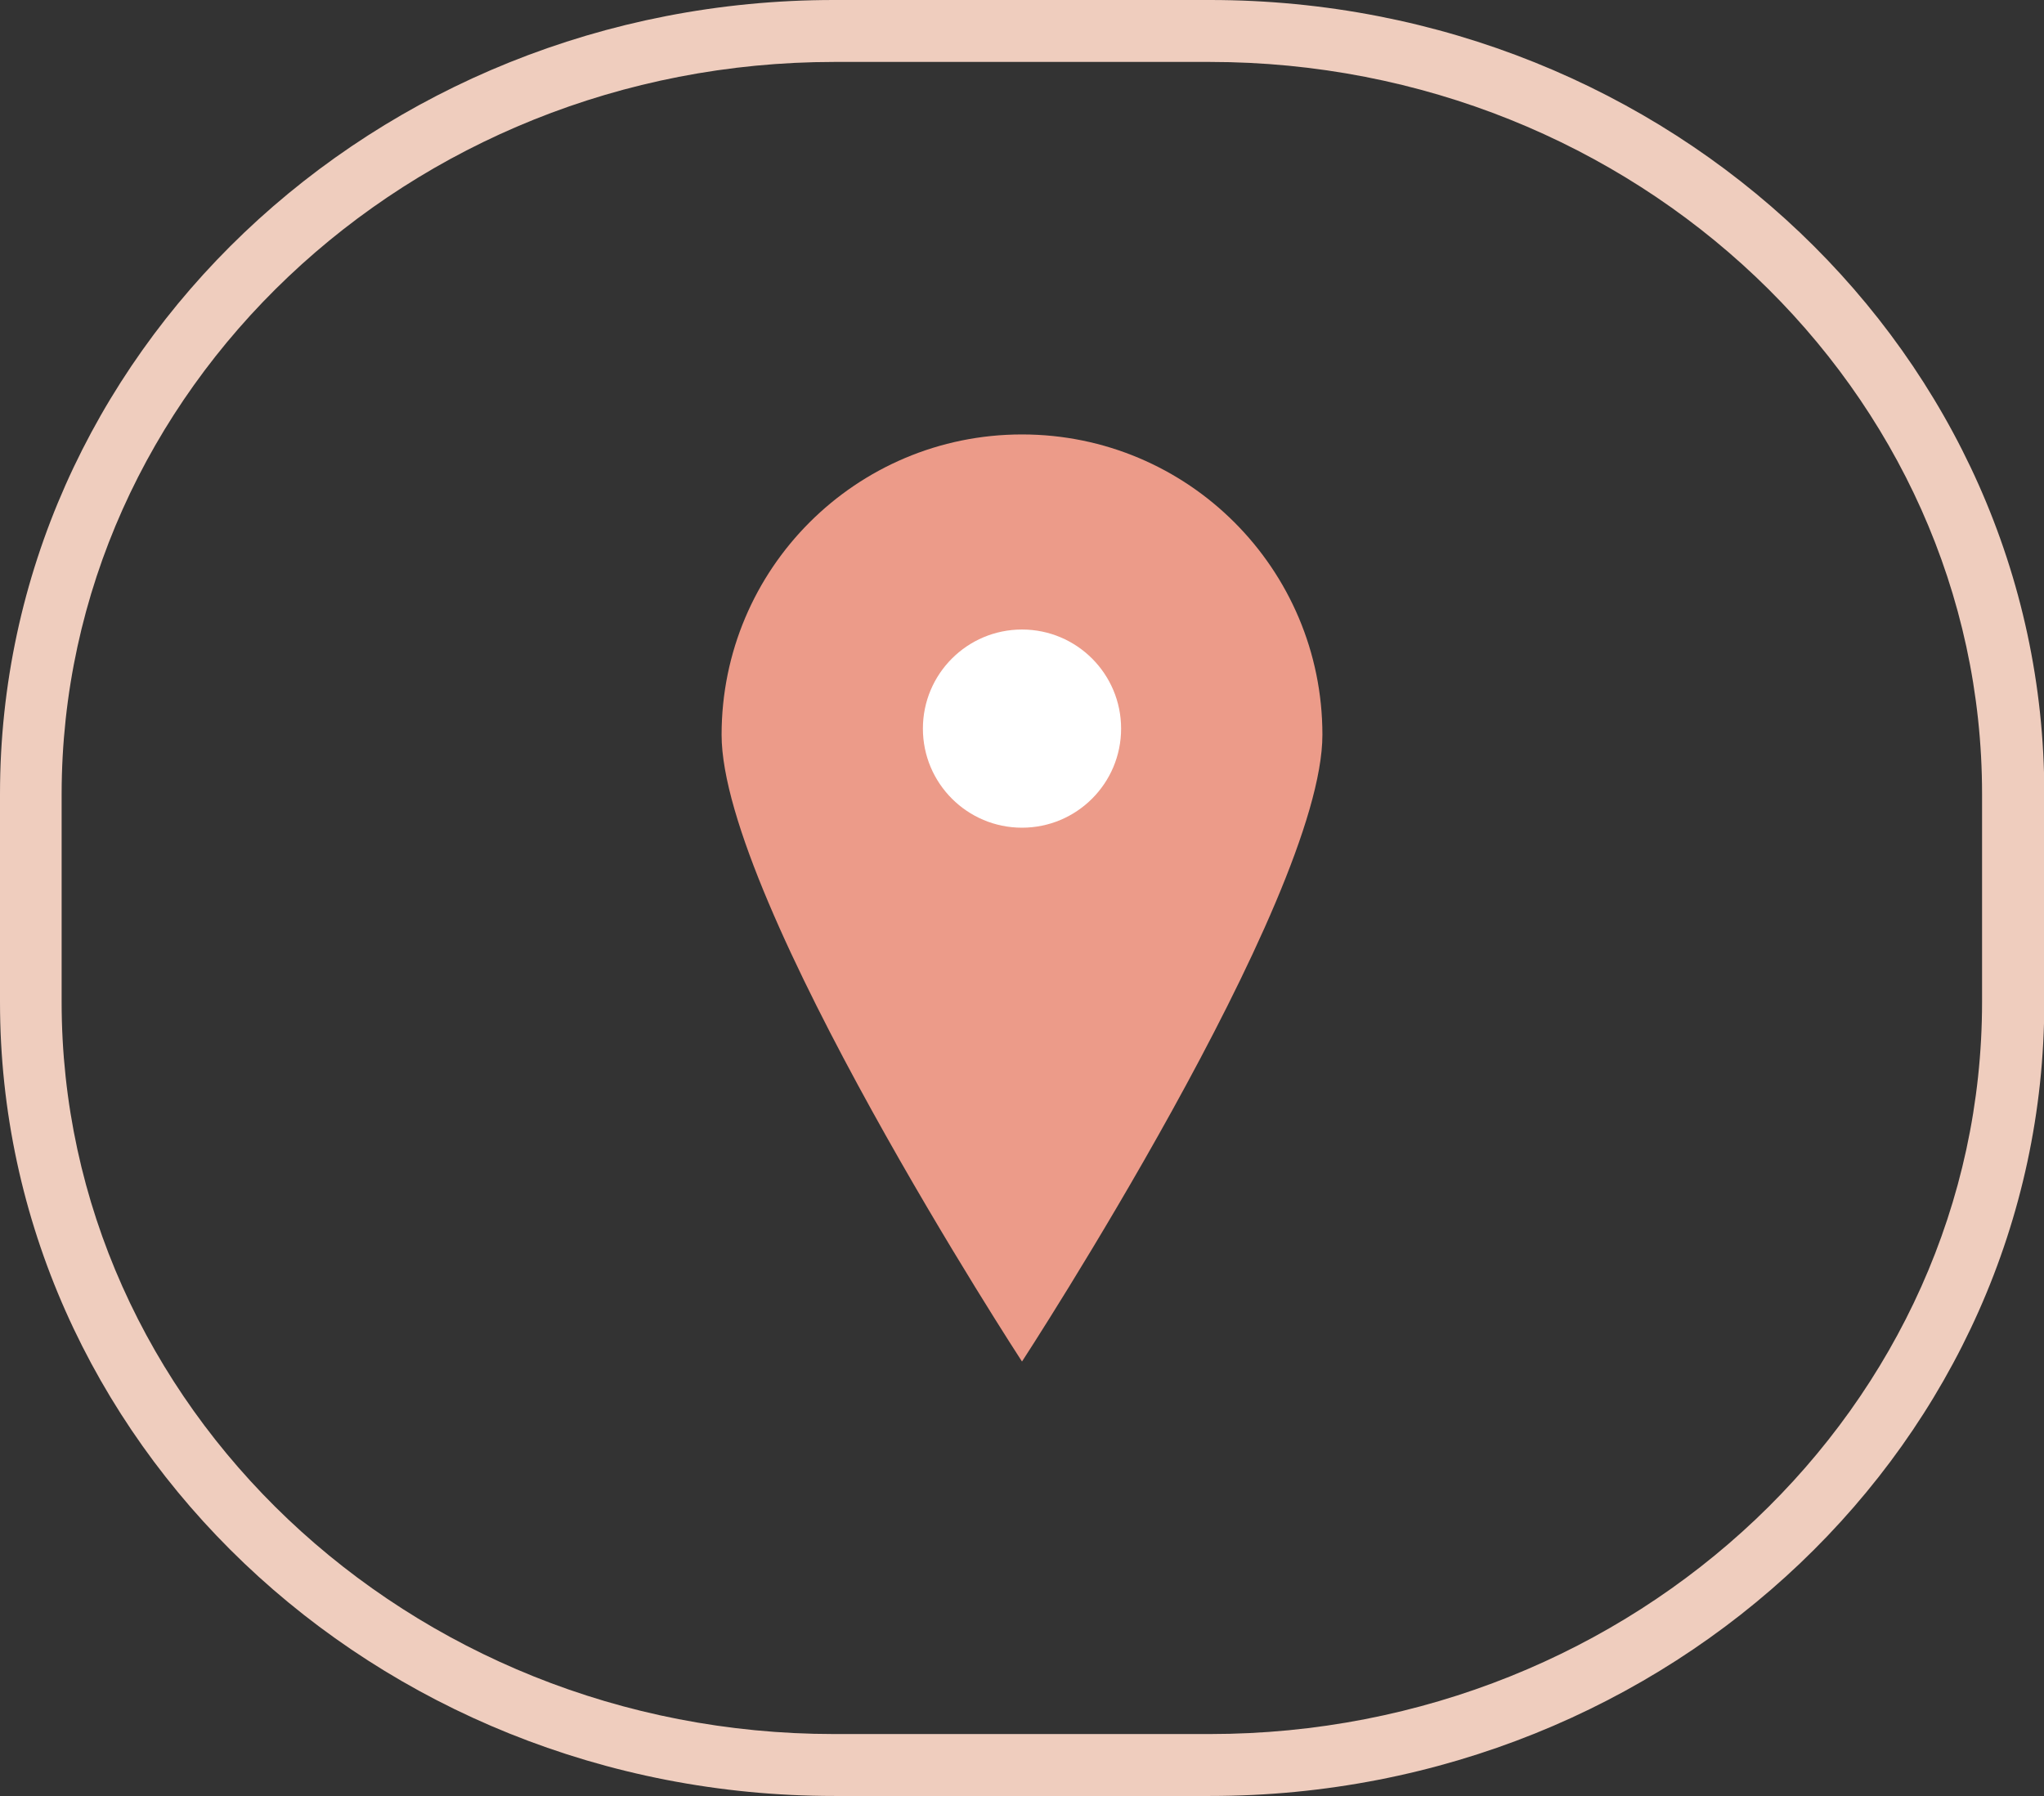 <?xml version="1.0" encoding="UTF-8"?><svg id="_レイヤー_2" xmlns="http://www.w3.org/2000/svg" viewBox="0 0 66 58"><rect x="0" y="0" width="66" height="58" fill="#333333" stroke="none"/><defs><style>.cls-1{fill:#efcdbe;}.cls-2{fill:#ec9b89;}.cls-3{fill:#fff;}</style></defs><g id="_レイヤー_1-2"><path class="cls-1" d="M39.06,2c13.75,0,24.94,10.61,24.94,23.64v6.72c0,13.04-11.19,23.64-24.94,23.64h-12.13c-13.75,0-24.94-10.61-24.94-23.64v-6.72C2,12.61,13.19,2,26.94,2h12.13M39.06,0h-12.13C12.06,0,0,11.48,0,25.64v6.72c0,14.16,12.06,25.64,26.94,25.64h12.13c14.88,0,26.94-11.48,26.94-25.64v-6.72c0-14.16-12.06-25.64-26.94-25.64h0Z"/><path class="cls-2" d="M42.7,23.73c0,5.36-9.7,20.24-9.7,20.24,0,0-9.7-14.88-9.7-20.24s4.34-9.7,9.7-9.7,9.7,4.34,9.7,9.7Z"/><circle class="cls-3" cx="33" cy="23.53" r="3.2"/></g></svg>